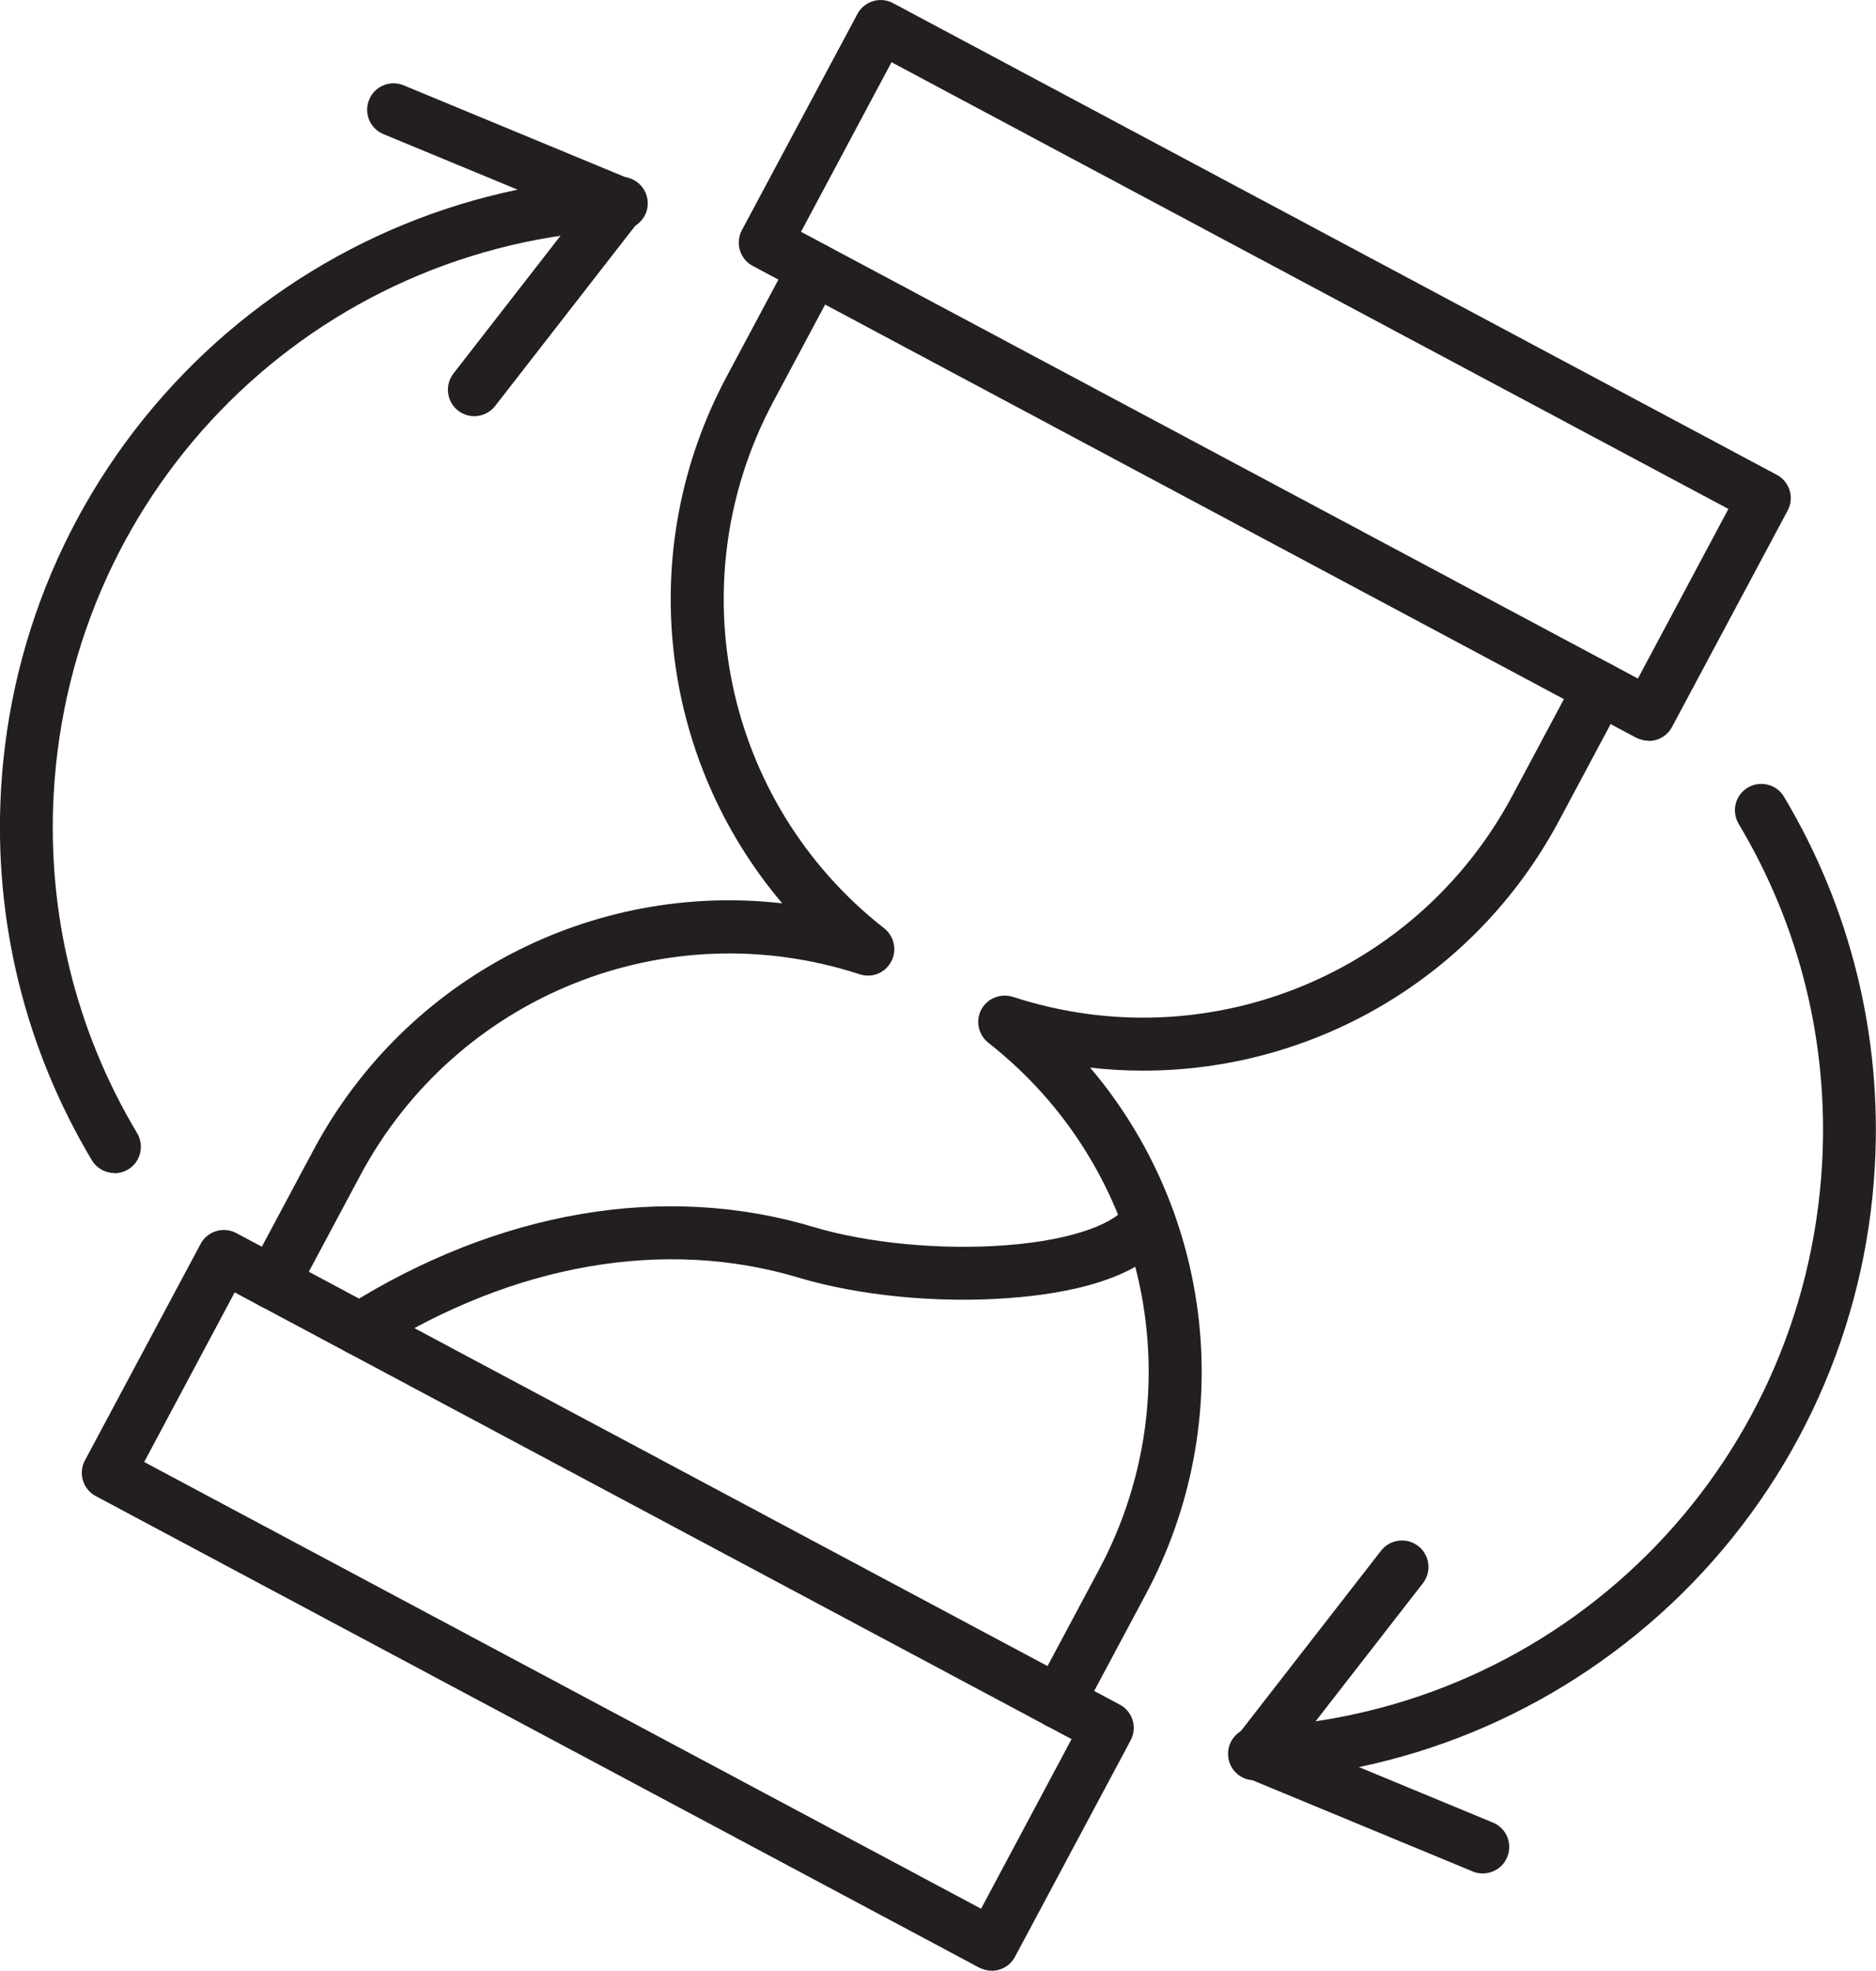 <svg xmlns="http://www.w3.org/2000/svg" id="Layer_1" data-name="Layer 1" viewBox="0 0 98.88 103.89"><defs><style>      .cls-1 {        fill: #231f1f;        stroke-width: 0px;      }    </style></defs><path class="cls-1" d="M86.9,39.05c-.23,0-.45-.06-.66-.16L39.68,14.02c-.33-.17-.57-.47-.68-.82-.11-.35-.07-.74.1-1.06L45.19.74c.36-.68,1.21-.94,1.89-.57l46.57,24.86c.68.36.94,1.21.57,1.89l-6.09,11.4c-.17.33-.47.57-.82.68-.13.04-.27.06-.41.06ZM42.22,12.22l44.11,23.55,4.77-8.94L46.99,3.28l-4.77,8.94Z"></path><path class="cls-1" d="M55.78,91.12c-.22,0-.45-.05-.66-.16-.68-.36-.94-1.21-.57-1.89l3.38-6.33c5.05-9.46,2.61-21.12-5.8-27.74-.44-.33-.67-.9-.53-1.46.11-.46.45-.83.9-.98.3-.1.62-.1.92,0,10.18,3.31,21.23-1.14,26.29-10.61l3.38-6.33c.36-.68,1.21-.94,1.89-.57.68.36.94,1.21.57,1.89l-3.38,6.33c-4.43,8.29-12.94,13.17-21.91,13.17-.93,0-1.86-.05-2.8-.16,6.48,7.64,7.82,18.62,2.93,27.77l-3.38,6.33c-.25.47-.73.74-1.23.74Z"></path><path class="cls-1" d="M14.37,69.01c-.22,0-.45-.05-.66-.16-.68-.36-.94-1.21-.57-1.89l3.38-6.33c4.89-9.15,14.75-14.15,24.71-13.01-6.48-7.64-7.82-18.62-2.93-27.77l3.38-6.33c.36-.68,1.21-.94,1.89-.57.68.36.94,1.21.57,1.89l-3.38,6.33c-5.05,9.46-2.61,21.12,5.81,27.74.23.17.41.42.5.7.14.43.06.9-.21,1.26-.22.3-.56.5-.93.55-.22.03-.44,0-.65-.07-10.18-3.31-21.23,1.14-26.29,10.61l-3.38,6.33c-.25.47-.73.74-1.23.74Z"></path><path class="cls-1" d="M52.28,103.89c-.23,0-.45-.06-.66-.16L5.05,78.87c-.68-.36-.94-1.21-.57-1.89l6.09-11.4c.17-.33.47-.57.82-.68.35-.11.74-.07,1.06.1l46.57,24.86c.68.36.94,1.21.57,1.89l-6.09,11.4c-.17.33-.47.57-.82.68-.13.04-.27.06-.41.06ZM7.6,77.07l44.11,23.55,4.77-8.94-44.11-23.55-4.77,8.94Z"></path><path class="cls-1" d="M18.96,71.46c-.46,0-.92-.23-1.18-.65-.41-.65-.21-1.51.44-1.92,8.06-5.08,16.83-6.57,24.69-4.2,2.8.84,6.64,1.21,10.03.96,3.95-.29,5.93-1.29,6.43-2.06.42-.65,1.28-.83,1.93-.41.65.42.83,1.28.41,1.93-1.52,2.34-5.49,3.1-8.56,3.32-3.76.28-7.88-.13-11.03-1.07-7.07-2.13-15.03-.75-22.4,3.89-.23.15-.49.21-.74.21Z"></path><path class="cls-1" d="M25,21.94c-.3,0-.6-.1-.85-.29-.61-.47-.72-1.35-.25-1.96l6.52-8.39-10.21-4.23c-.71-.29-1.05-1.11-.75-1.82.29-.71,1.11-1.05,1.82-.75l11.9,4.93c.4.17.7.51.81.93.11.42.02.87-.25,1.21l-7.64,9.83c-.27.35-.69.54-1.1.54Z"></path><path class="cls-1" d="M6.04,61.84c-.47,0-.94-.24-1.2-.68C1.33,55.28-.33,48.55.05,41.69c.47-8.54,4.09-16.54,10.17-22.54,6.05-5.95,14.02-9.45,22.46-9.83.77-.03,1.42.56,1.46,1.33.04.77-.56,1.42-1.33,1.46-16.19.74-29.08,13.53-29.98,29.74-.35,6.31,1.17,12.49,4.4,17.89.39.66.18,1.52-.48,1.91-.22.13-.47.2-.71.2Z"></path><path class="cls-1" d="M78.14,98.76c-.18,0-.36-.03-.53-.11l-11.9-4.93c-.4-.17-.7-.51-.81-.93s-.02-.87.25-1.21l7.64-9.83c.47-.61,1.35-.72,1.96-.25.61.47.72,1.35.25,1.96l-6.52,8.39,10.21,4.23c.71.29,1.05,1.11.75,1.82-.22.54-.74.86-1.29.86Z"></path><path class="cls-1" d="M66.12,93.85c-.74,0-1.36-.58-1.39-1.33-.04-.77.56-1.42,1.33-1.46,16.19-.74,29.08-13.53,29.98-29.74.35-6.31-1.17-12.49-4.4-17.89-.39-.66-.18-1.52.48-1.91.66-.39,1.52-.18,1.91.48,3.51,5.88,5.17,12.61,4.79,19.47-.47,8.54-4.09,16.54-10.17,22.54-6.05,5.95-14.02,9.45-22.46,9.83-.02,0-.04,0-.07,0Z"></path></svg>